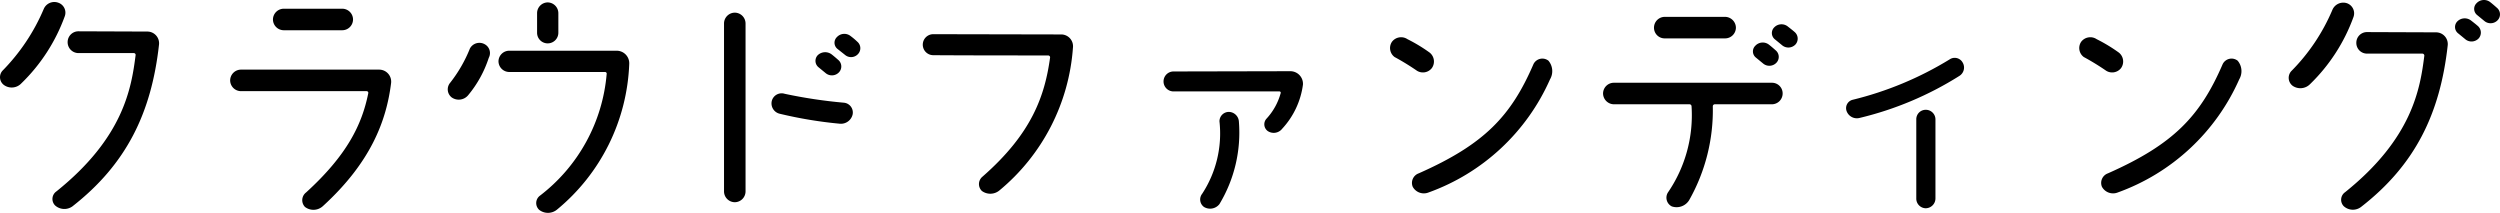 <svg xmlns="http://www.w3.org/2000/svg" width="190.436" height="16.215" viewBox="0 0 190.436 16.215">
  <g id="グループ_15525" data-name="グループ 15525" transform="translate(13384.732 -2270.3)">
    <path id="message" d="M-88.58-12.16a.828.828,0,0,0,.82.84h4.22a.137.137,0,0,1,.14.14c-.32,2.5-.9,6.28-6.04,10.4a.7.7,0,0,0-.1,1.06,1.055,1.055,0,0,0,1.32.08c4.12-3.22,6.02-7.12,6.6-12.32a.894.894,0,0,0-.88-1l-5.26-.02A.824.824,0,0,0-88.58-12.16Zm-4.84,3.28a1.011,1.011,0,0,0,1.32-.14,13.551,13.551,0,0,0,3.3-5.1.8.8,0,0,0-.5-1.04.875.875,0,0,0-1.1.48,15.076,15.076,0,0,1-3.14,4.7A.74.74,0,0,0-93.42-8.88Zm20.48-5a.828.828,0,0,0,.84.82h4.44a.824.824,0,0,0,.82-.82.824.824,0,0,0-.82-.82H-72.1A.828.828,0,0,0-72.94-13.88ZM-70.42-.7A.739.739,0,0,0-70.5.4,1.06,1.06,0,0,0-69.14.34c3.66-3.34,4.84-6.5,5.2-9.38a.915.915,0,0,0-.9-1.02H-75.36a.828.828,0,0,0-.84.82.828.828,0,0,0,.84.82h9.56a.128.128,0,0,1,.12.16C-66.16-5.88-67.28-3.56-70.42-.7ZM-51.2-14.36a.824.824,0,0,0-.82-.82.82.82,0,0,0-.8.82v1.48a.807.807,0,0,0,.8.82.811.811,0,0,0,.82-.82ZM-52.6-.46A.7.7,0,0,0-52.66.62,1.083,1.083,0,0,0-51.3.6a15.106,15.106,0,0,0,5.5-11.1.957.957,0,0,0-.96-1h-8.18a.82.82,0,0,0-.82.8.824.824,0,0,0,.82.82h7.3a.128.128,0,0,1,.12.16A13.063,13.063,0,0,1-52.6-.46Zm-6.72-7.48a.931.931,0,0,0,1.24-.16,8.627,8.627,0,0,0,1.58-2.86A.764.764,0,0,0-56.82-12a.818.818,0,0,0-1.12.34,10.555,10.555,0,0,1-1.5,2.6A.777.777,0,0,0-59.32-7.94Zm30.54,1.28a.75.75,0,0,0-.66-.88,37.291,37.291,0,0,1-4.52-.68.774.774,0,0,0-.98.54.809.809,0,0,0,.6.98,32.516,32.516,0,0,0,4.58.76A.916.916,0,0,0-28.78-6.66ZM-38.58-.8a.828.828,0,0,0,.82.84.828.828,0,0,0,.82-.84V-13.56a.828.828,0,0,0-.82-.84.828.828,0,0,0-.82.84Zm9.22-10.38a.714.714,0,0,0,.98-.06.647.647,0,0,0-.04-.94,5.493,5.493,0,0,0-.52-.44.771.771,0,0,0-1.04.08.6.6,0,0,0,.04.9Zm-1.46,1.4a.741.741,0,0,0,1-.08.649.649,0,0,0-.06-.94c-.16-.14-.32-.28-.5-.42a.818.818,0,0,0-1.06.06.625.625,0,0,0,.06.92Zm8.18-2.98a.8.8,0,0,0-.8.8.8.8,0,0,0,.8.8c2.1.02,7.7.02,8.76.02a.15.15,0,0,1,.14.14c-.4,2.92-1.38,5.8-5.16,9.1a.729.729,0,0,0-.04,1.08A1.082,1.082,0,0,0-17.6-.86,15.543,15.543,0,0,0-12-11.74a.9.9,0,0,0-.9-1ZM2.74-6.32a.634.634,0,0,0,.1.94.82.82,0,0,0,1.1-.18A6.124,6.124,0,0,0,5.52-8.92a.962.962,0,0,0-.96-1.02l-8.9.02a.76.76,0,0,0-.76.76.76.76,0,0,0,.76.76H3.72a.1.1,0,0,1,.1.14A4.665,4.665,0,0,1,2.74-6.32ZM-2.02.4A.9.9,0,0,0-.84.18,10.55,10.55,0,0,0,.64-6.1a.783.783,0,0,0-.76-.74.717.717,0,0,0-.72.72A8.382,8.382,0,0,1-2.16-.6.7.7,0,0,0-2.02.4ZM15.34-10.18a.864.864,0,0,0-.2-1.2,12.165,12.165,0,0,0-1.66-1,.871.871,0,0,0-1.18.2.85.85,0,0,0,.2,1.16,19.192,19.192,0,0,1,1.64,1A.86.86,0,0,0,15.34-10.18Zm8.88-.56a.753.753,0,0,0-1.14.26c-1.7,3.94-3.72,6.1-8.74,8.32a.773.773,0,0,0-.46,1.02.964.964,0,0,0,1.2.44,16.068,16.068,0,0,0,9.26-8.62A1.233,1.233,0,0,0,24.22-10.74Zm8.04-2.52a.811.811,0,0,0,.82.82h4.6a.824.824,0,0,0,.82-.82.837.837,0,0,0-.82-.82h-4.6A.824.824,0,0,0,32.26-13.26ZM33.62.36a1.123,1.123,0,0,0,1.32-.48,13.909,13.909,0,0,0,1.8-7.16.155.155,0,0,1,.16-.14h4.34a.824.824,0,0,0,.82-.82.811.811,0,0,0-.82-.82H29.2a.824.824,0,0,0-.82.82.837.837,0,0,0,.82.82h5.76a.155.155,0,0,1,.16.14A10.416,10.416,0,0,1,33.32-.7.743.743,0,0,0,33.62.36ZM42.04-11.9a.743.743,0,0,0,1-.08.666.666,0,0,0-.06-.94c-.16-.14-.34-.28-.52-.42a.771.771,0,0,0-1.04.06.611.611,0,0,0,.06.92Zm-1.46,1.38a.739.739,0,0,0,1-.06.647.647,0,0,0-.04-.94c-.18-.16-.34-.3-.52-.44a.771.771,0,0,0-1.04.08.6.6,0,0,0,.04.9Zm6.36,3.64a.831.831,0,0,0,.98.5,25.243,25.243,0,0,0,7.6-3.2.748.748,0,0,0,.24-1.04.691.691,0,0,0-.98-.22,25.828,25.828,0,0,1-7.4,3.08A.657.657,0,0,0,46.94-6.88Zm5.3,6.64a.734.734,0,0,0,.72.74.751.751,0,0,0,.74-.74V-6.28A.734.734,0,0,0,52.96-7a.717.717,0,0,0-.72.72Zm15.6-9.94a.864.864,0,0,0-.2-1.2,12.164,12.164,0,0,0-1.66-1,.871.871,0,0,0-1.18.2.85.85,0,0,0,.2,1.16,19.191,19.191,0,0,1,1.64,1A.86.86,0,0,0,67.84-10.18Zm8.88-.56a.753.753,0,0,0-1.14.26c-1.7,3.94-3.72,6.1-8.74,8.32a.773.773,0,0,0-.46,1.02.964.964,0,0,0,1.2.44,16.068,16.068,0,0,0,9.26-8.62A1.233,1.233,0,0,0,76.72-10.74Zm9.04-1.36a.811.811,0,0,0,.82.82H90.8a.155.155,0,0,1,.14.16c-.32,2.5-.9,6.28-6.04,10.4A.7.7,0,0,0,84.8.34,1.028,1.028,0,0,0,86.12.4c4.12-3.2,6.02-7.1,6.6-12.3a.894.894,0,0,0-.88-1l-5.26-.02A.811.811,0,0,0,85.76-12.1ZM80.92-8.82a1.034,1.034,0,0,0,1.32-.14,13.551,13.551,0,0,0,3.3-5.1.816.816,0,0,0-.5-1.06.9.9,0,0,0-1.1.5A14.8,14.8,0,0,1,80.8-9.94.761.761,0,0,0,80.92-8.82Zm14.6-4.94a.739.739,0,0,0,1-.06.647.647,0,0,0-.04-.94c-.18-.16-.34-.3-.52-.44a.771.771,0,0,0-1.04.08.6.6,0,0,0,.04.9Zm-1.44,1.4a.743.743,0,0,0,1-.08.666.666,0,0,0-.06-.94c-.16-.14-.34-.28-.52-.42a.793.793,0,0,0-1.04.06.61.61,0,0,0,.06.92Z" transform="translate(-13291 2285.664)"/>
  </g>
</svg>
